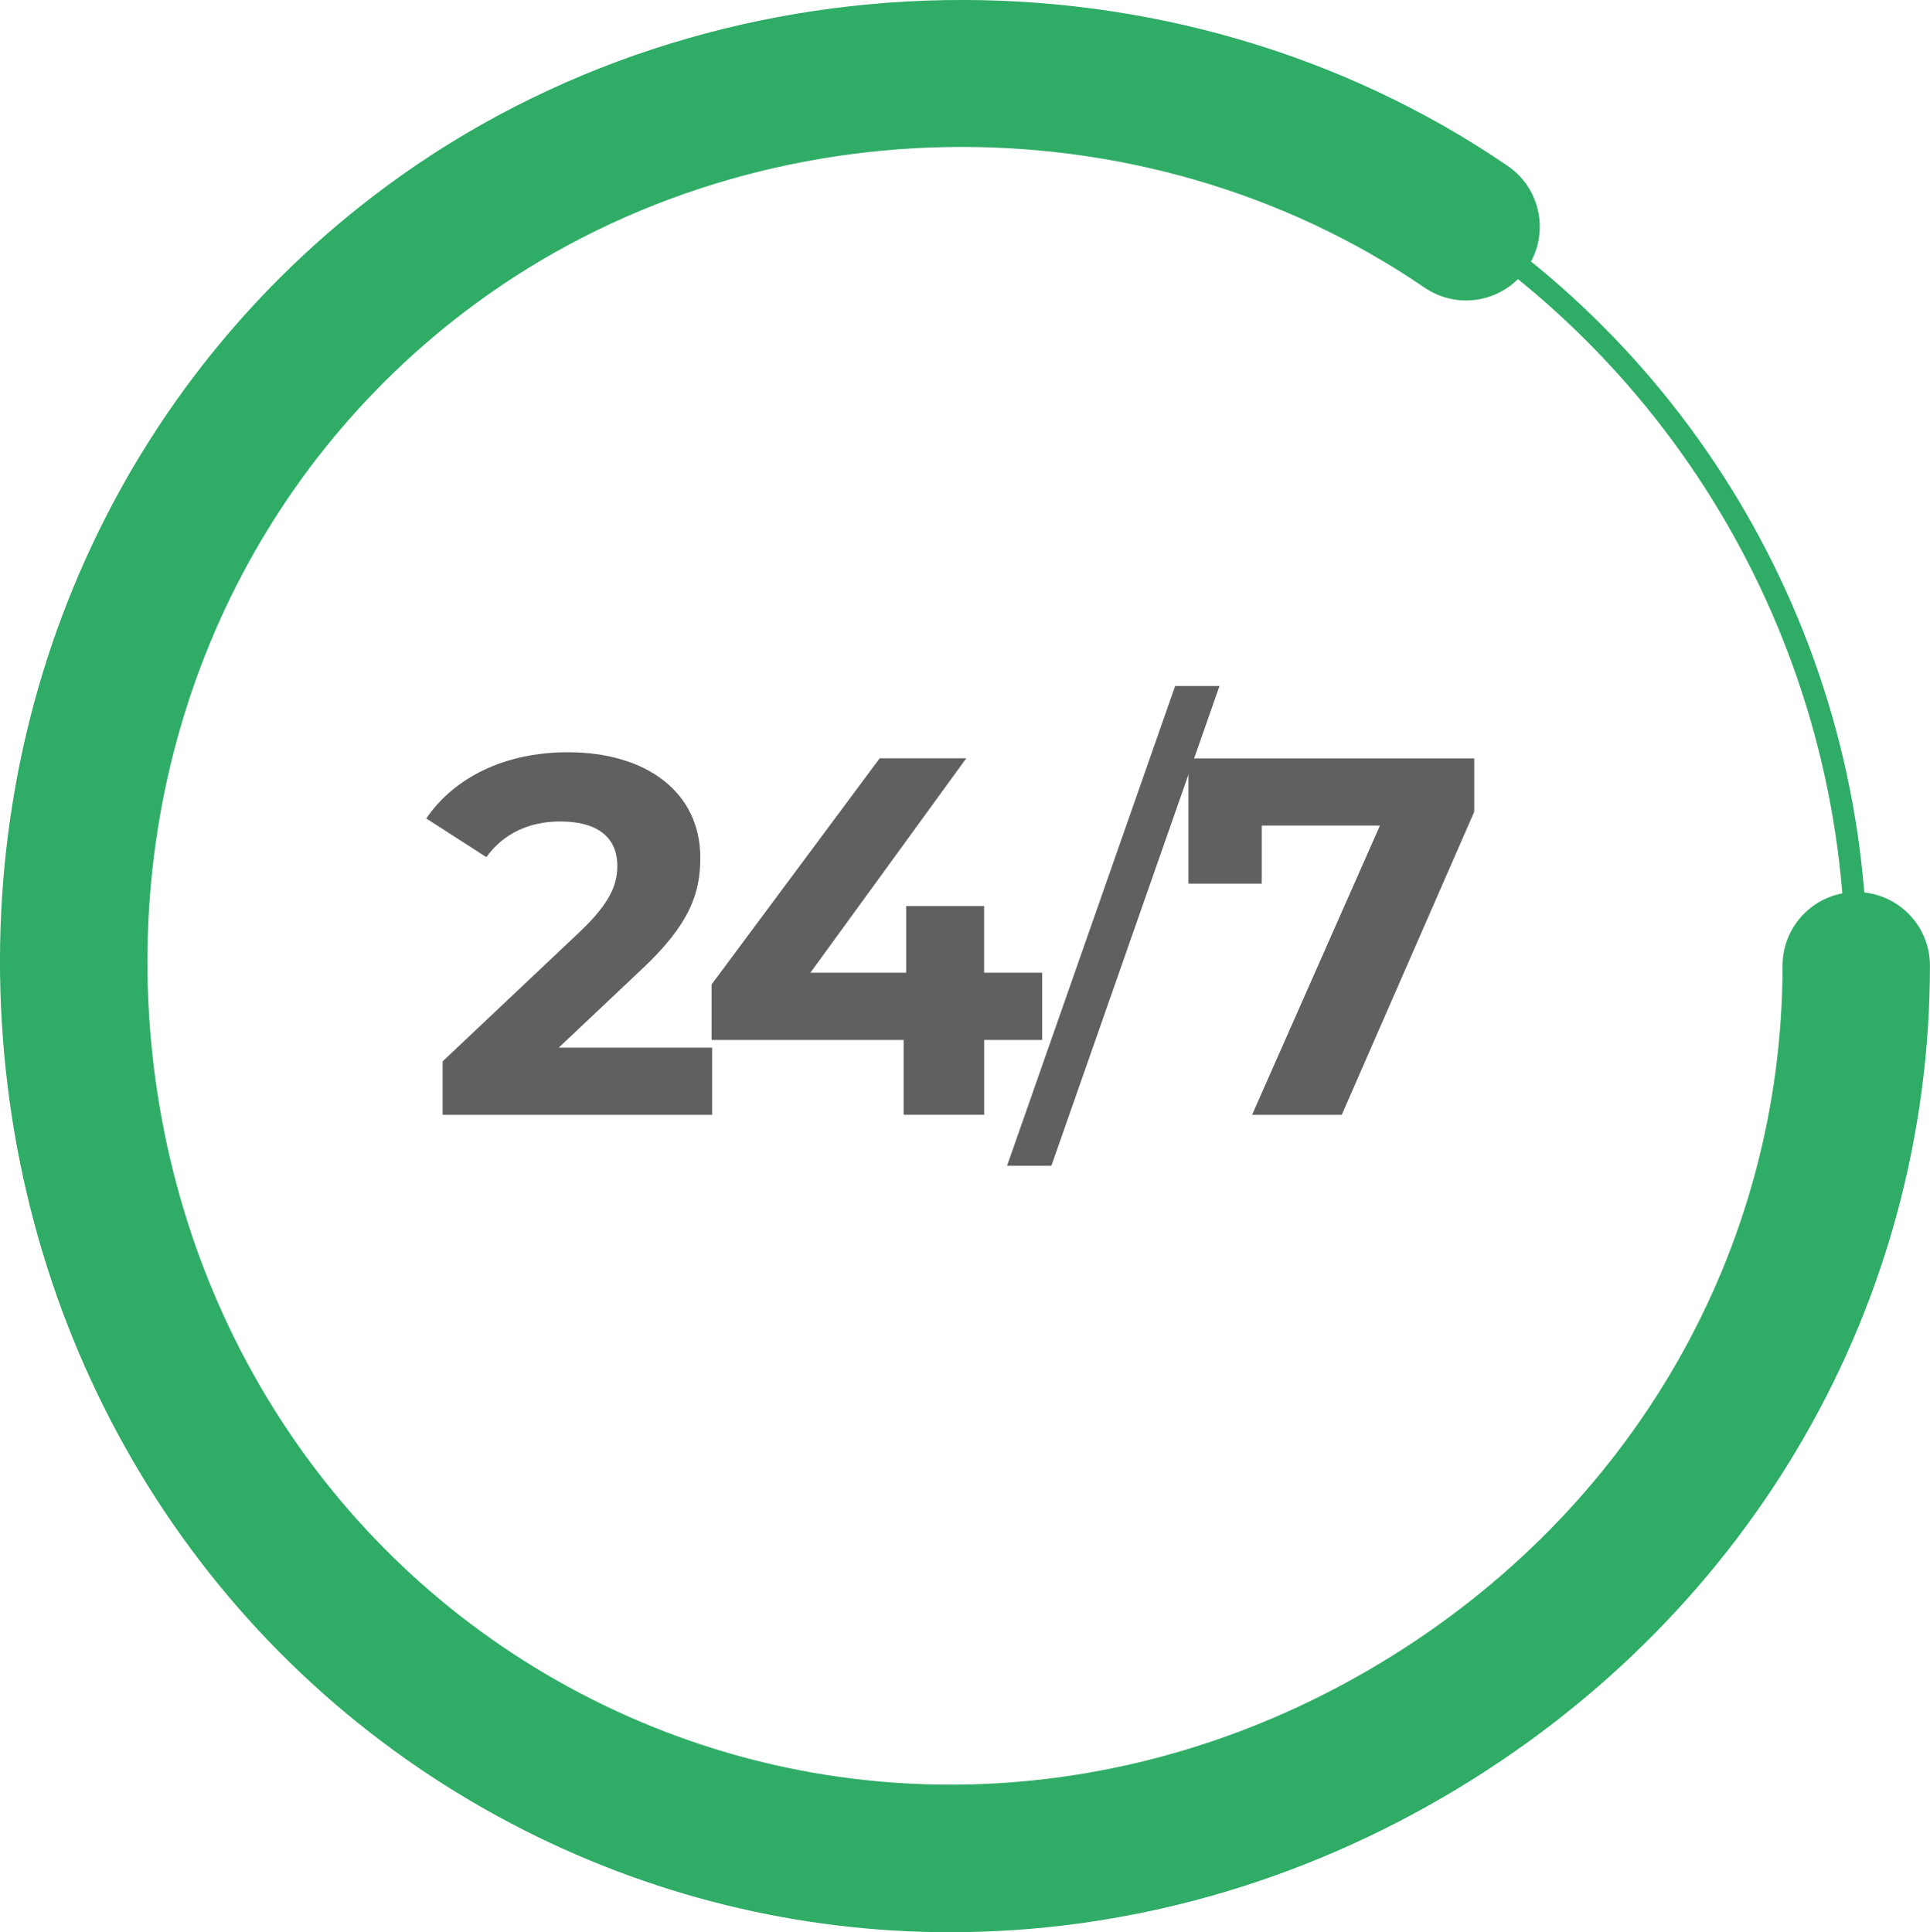 <?xml version="1.0" encoding="UTF-8"?> <svg xmlns="http://www.w3.org/2000/svg" id="Capa_2" data-name="Capa 2" viewBox="0 0 352.13 352.6"><defs><style> .cls-1 { fill: #2fac66; } .cls-2 { fill: #606060; } .cls-3 { fill: none; stroke: #2fac66; stroke-miterlimit: 10; stroke-width: 4px; } </style></defs><g id="Capa_1-2" data-name="Capa 1"><g><path class="cls-2" d="m129.93,191.17v12.27h-49.17v-9.76l25.09-23.7c5.76-5.48,6.78-8.83,6.78-11.99,0-5.11-3.53-8.09-10.41-8.09-5.58,0-10.32,2.14-13.48,6.51l-10.97-7.06c5.02-7.34,14.13-12.08,25.84-12.08,14.5,0,24.16,7.43,24.16,19.24,0,6.32-1.77,12.08-10.87,20.54l-14.96,14.13h27.97Z"></path><path class="cls-2" d="m190.15,189.77h-10.59v13.66h-14.69v-13.66h-35.04v-10.13l30.67-41.27h15.8l-28.44,39.13h17.47v-12.17h14.22v12.17h10.59v12.27Z"></path><path class="cls-2" d="m214.41,125.18h8.09l-30.67,87.55h-8.09l30.67-87.55Z"></path><path class="cls-2" d="m268.97,138.38v9.76l-24.17,55.3h-16.36l23.33-52.79h-21.56v10.6h-13.38v-22.86h52.14Z"></path></g><g><circle class="cls-3" cx="175.4" cy="176.23" r="163.28"></circle><path class="cls-1" d="m173.43,352.6c-27.55,0-54.99-6.59-80.21-19.87C39.85,304.64,5.2,251.1.53,189.5-4.14,127.89,22.05,69.73,70.59,33.92c59.4-43.84,143.49-45.33,204.48-3.65,6.14,4.19,7.71,12.56,3.52,18.69-4.19,6.14-12.56,7.71-18.69,3.52-51.72-35.34-123-34.07-173.34,3.08-41.04,30.28-63.17,79.59-59.21,131.9,3.97,52.3,33.27,97.71,78.39,121.46,45.86,24.13,100.51,22.08,146.19-5.49,45.87-27.67,73.27-75.23,73.3-127.21,0-7.43,6.02-13.44,13.45-13.44h0c7.43,0,13.45,6.03,13.44,13.45-.04,61.49-32.29,117.65-86.3,150.23-28.8,17.38-60.68,26.13-92.4,26.13Z"></path></g></g></svg> 